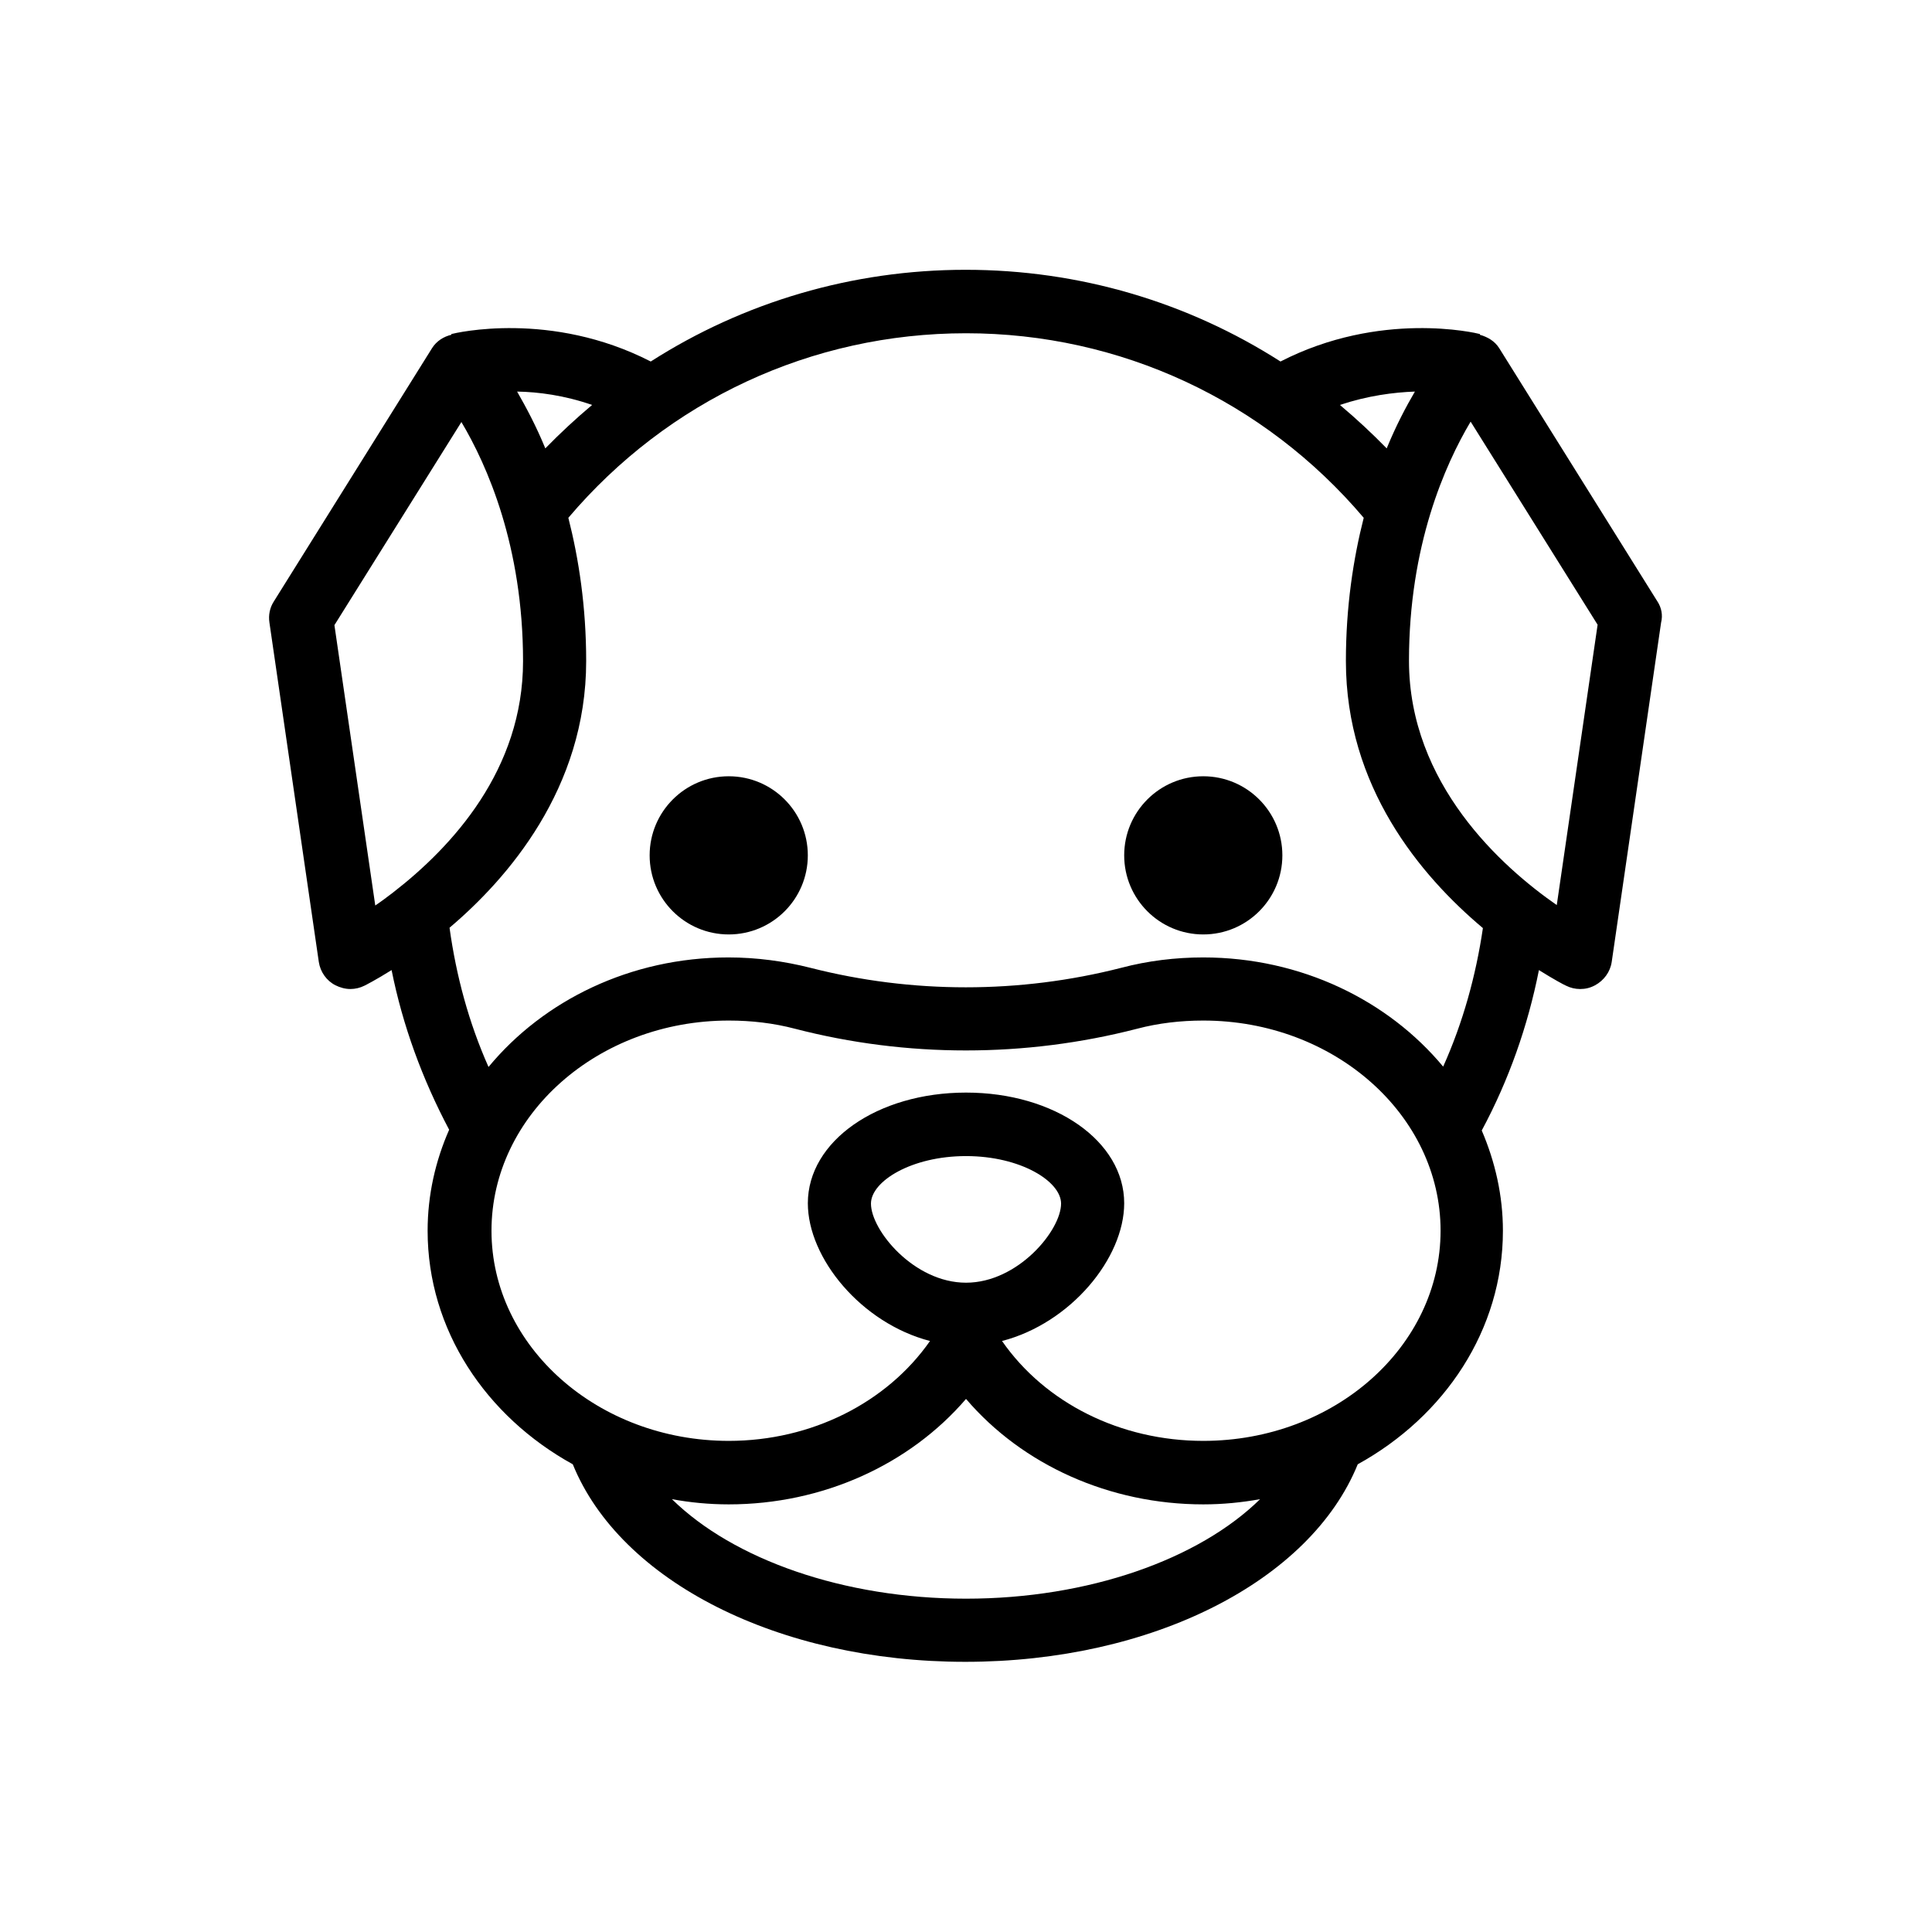 <?xml version="1.0" encoding="UTF-8"?>
<!-- Uploaded to: SVG Repo, www.svgrepo.com, Generator: SVG Repo Mixer Tools -->
<svg fill="#000000" width="800px" height="800px" version="1.1" viewBox="144 144 512 512" xmlns="http://www.w3.org/2000/svg">
 <g>
  <path d="m358.08 370.68c0 11.574-9.383 20.957-20.957 20.957-11.574 0-20.961-9.383-20.961-20.957s9.387-20.961 20.961-20.961c11.574 0 20.957 9.387 20.957 20.961"/>
  <path d="m483.84 370.68c0 11.574-9.383 20.957-20.961 20.957-11.574 0-20.957-9.383-20.957-20.957s9.383-20.961 20.957-20.961c11.578 0 20.961 9.387 20.961 20.961"/>
  <path d="m583.22 303.37-41.918-67.109c-1.18-1.871-3.051-2.953-5.117-3.543v-0.195c-1.082-0.297-26.371-6.297-52.84 7.281-24.602-15.742-53.332-24.305-83.445-24.305-30.012 0-58.844 8.562-83.445 24.305-26.469-13.578-51.66-7.578-52.84-7.281v0.195c-2.066 0.492-3.938 1.672-5.117 3.543l-41.918 67.109c-1.082 1.672-1.477 3.641-1.18 5.609l13.086 89.938c0.395 2.656 2.066 5.019 4.43 6.199 1.18 0.59 2.559 0.984 3.938 0.984 1.277 0 2.559-0.297 3.738-0.887 0.195-0.098 2.953-1.477 7.184-4.133 2.953 14.762 8.168 28.93 15.254 42.312-3.641 8.266-5.707 17.32-5.707 26.766 0 26.273 15.449 49.199 38.473 61.895 12.594 30.996 54.516 52.348 104.01 52.348 49.496 0 91.414-21.352 104.01-52.348 23.027-12.695 38.473-35.621 38.473-61.895 0-9.348-2.066-18.301-5.609-26.566 7.184-13.383 12.203-27.652 15.152-42.508 3.938 2.461 6.691 3.938 7.184 4.133 1.18 0.59 2.461 0.887 3.738 0.887 1.379 0 2.656-0.297 3.938-0.984 2.363-1.277 4.035-3.543 4.43-6.199l13.086-89.938c0.496-1.973 0.102-3.941-0.98-5.613zm-64.254-55.598c-2.363 4.035-5.019 9.055-7.477 15.055-3.938-4.035-8.07-7.871-12.398-11.512 7.379-2.461 14.266-3.348 19.875-3.543zm-230.45 15.055c-2.461-6.004-5.117-10.922-7.477-15.055 5.609 0.098 12.496 0.984 19.875 3.543-4.332 3.641-8.465 7.477-12.398 11.512zm-55.891 46.84 33.652-53.824c6.789 11.414 16.336 32.867 16.336 63.371 0 28.734-18.695 49.102-34.441 61.305-1.672 1.277-3.246 2.461-4.723 3.445zm167.38 258c-32.473 0-61.695-10.43-77.934-26.371 4.82 0.887 9.84 1.379 15.055 1.379 24.895 0 47.922-10.527 62.879-27.945 14.957 17.516 38.082 27.945 62.879 27.945 5.117 0 10.137-0.492 15.055-1.379-16.238 15.941-45.465 26.371-77.934 26.371zm0-83.738c-13.777 0-25.191-13.875-25.191-20.961 0-5.902 10.727-12.594 25.191-12.594s25.191 6.691 25.191 12.594c-0.004 7.086-11.418 20.961-25.191 20.961zm62.875 41.918c-21.941 0-41.918-10.035-53.332-26.469 18.203-4.723 32.375-21.941 32.375-36.508 0-16.434-18.402-29.324-41.918-29.324-23.52 0-41.918 12.891-41.918 29.324 0 14.562 14.168 31.785 32.375 36.508-11.414 16.336-31.391 26.469-53.332 26.469-34.637 0-62.879-24.992-62.879-55.695 0-30.699 28.242-55.695 62.879-55.695 6.004 0 11.906 0.688 17.516 2.164 29.617 7.676 61.008 7.676 90.727 0 5.609-1.477 11.512-2.164 17.516-2.164 34.637 0 62.879 24.992 62.879 55.695-0.008 30.703-28.148 55.695-62.887 55.695zm63.566-99.188c-14.562-17.516-37.59-28.93-63.566-28.93-7.379 0-14.66 0.887-21.746 2.754-26.961 6.887-55.398 6.887-82.359 0-6.988-1.77-14.27-2.754-21.746-2.754-25.977 0-49.004 11.414-63.566 29.027-5.215-11.711-8.562-24.109-10.332-36.898 15.352-12.988 36.211-36.898 36.211-70.652 0-14.465-1.969-27.16-4.723-37.984 26.371-31.094 64.453-48.906 105.39-48.906 40.836 0 79.016 17.809 105.39 48.906-2.754 10.824-4.723 23.52-4.723 37.984 0 33.258 19.68 56.777 36.309 70.75-1.871 12.695-5.316 25.094-10.531 36.703zm30.113-42.805c-14.465-10.035-39.164-32.078-39.164-64.746 0-30.504 9.543-51.957 16.336-63.371l33.652 53.824z"/>
 </g>
</svg>